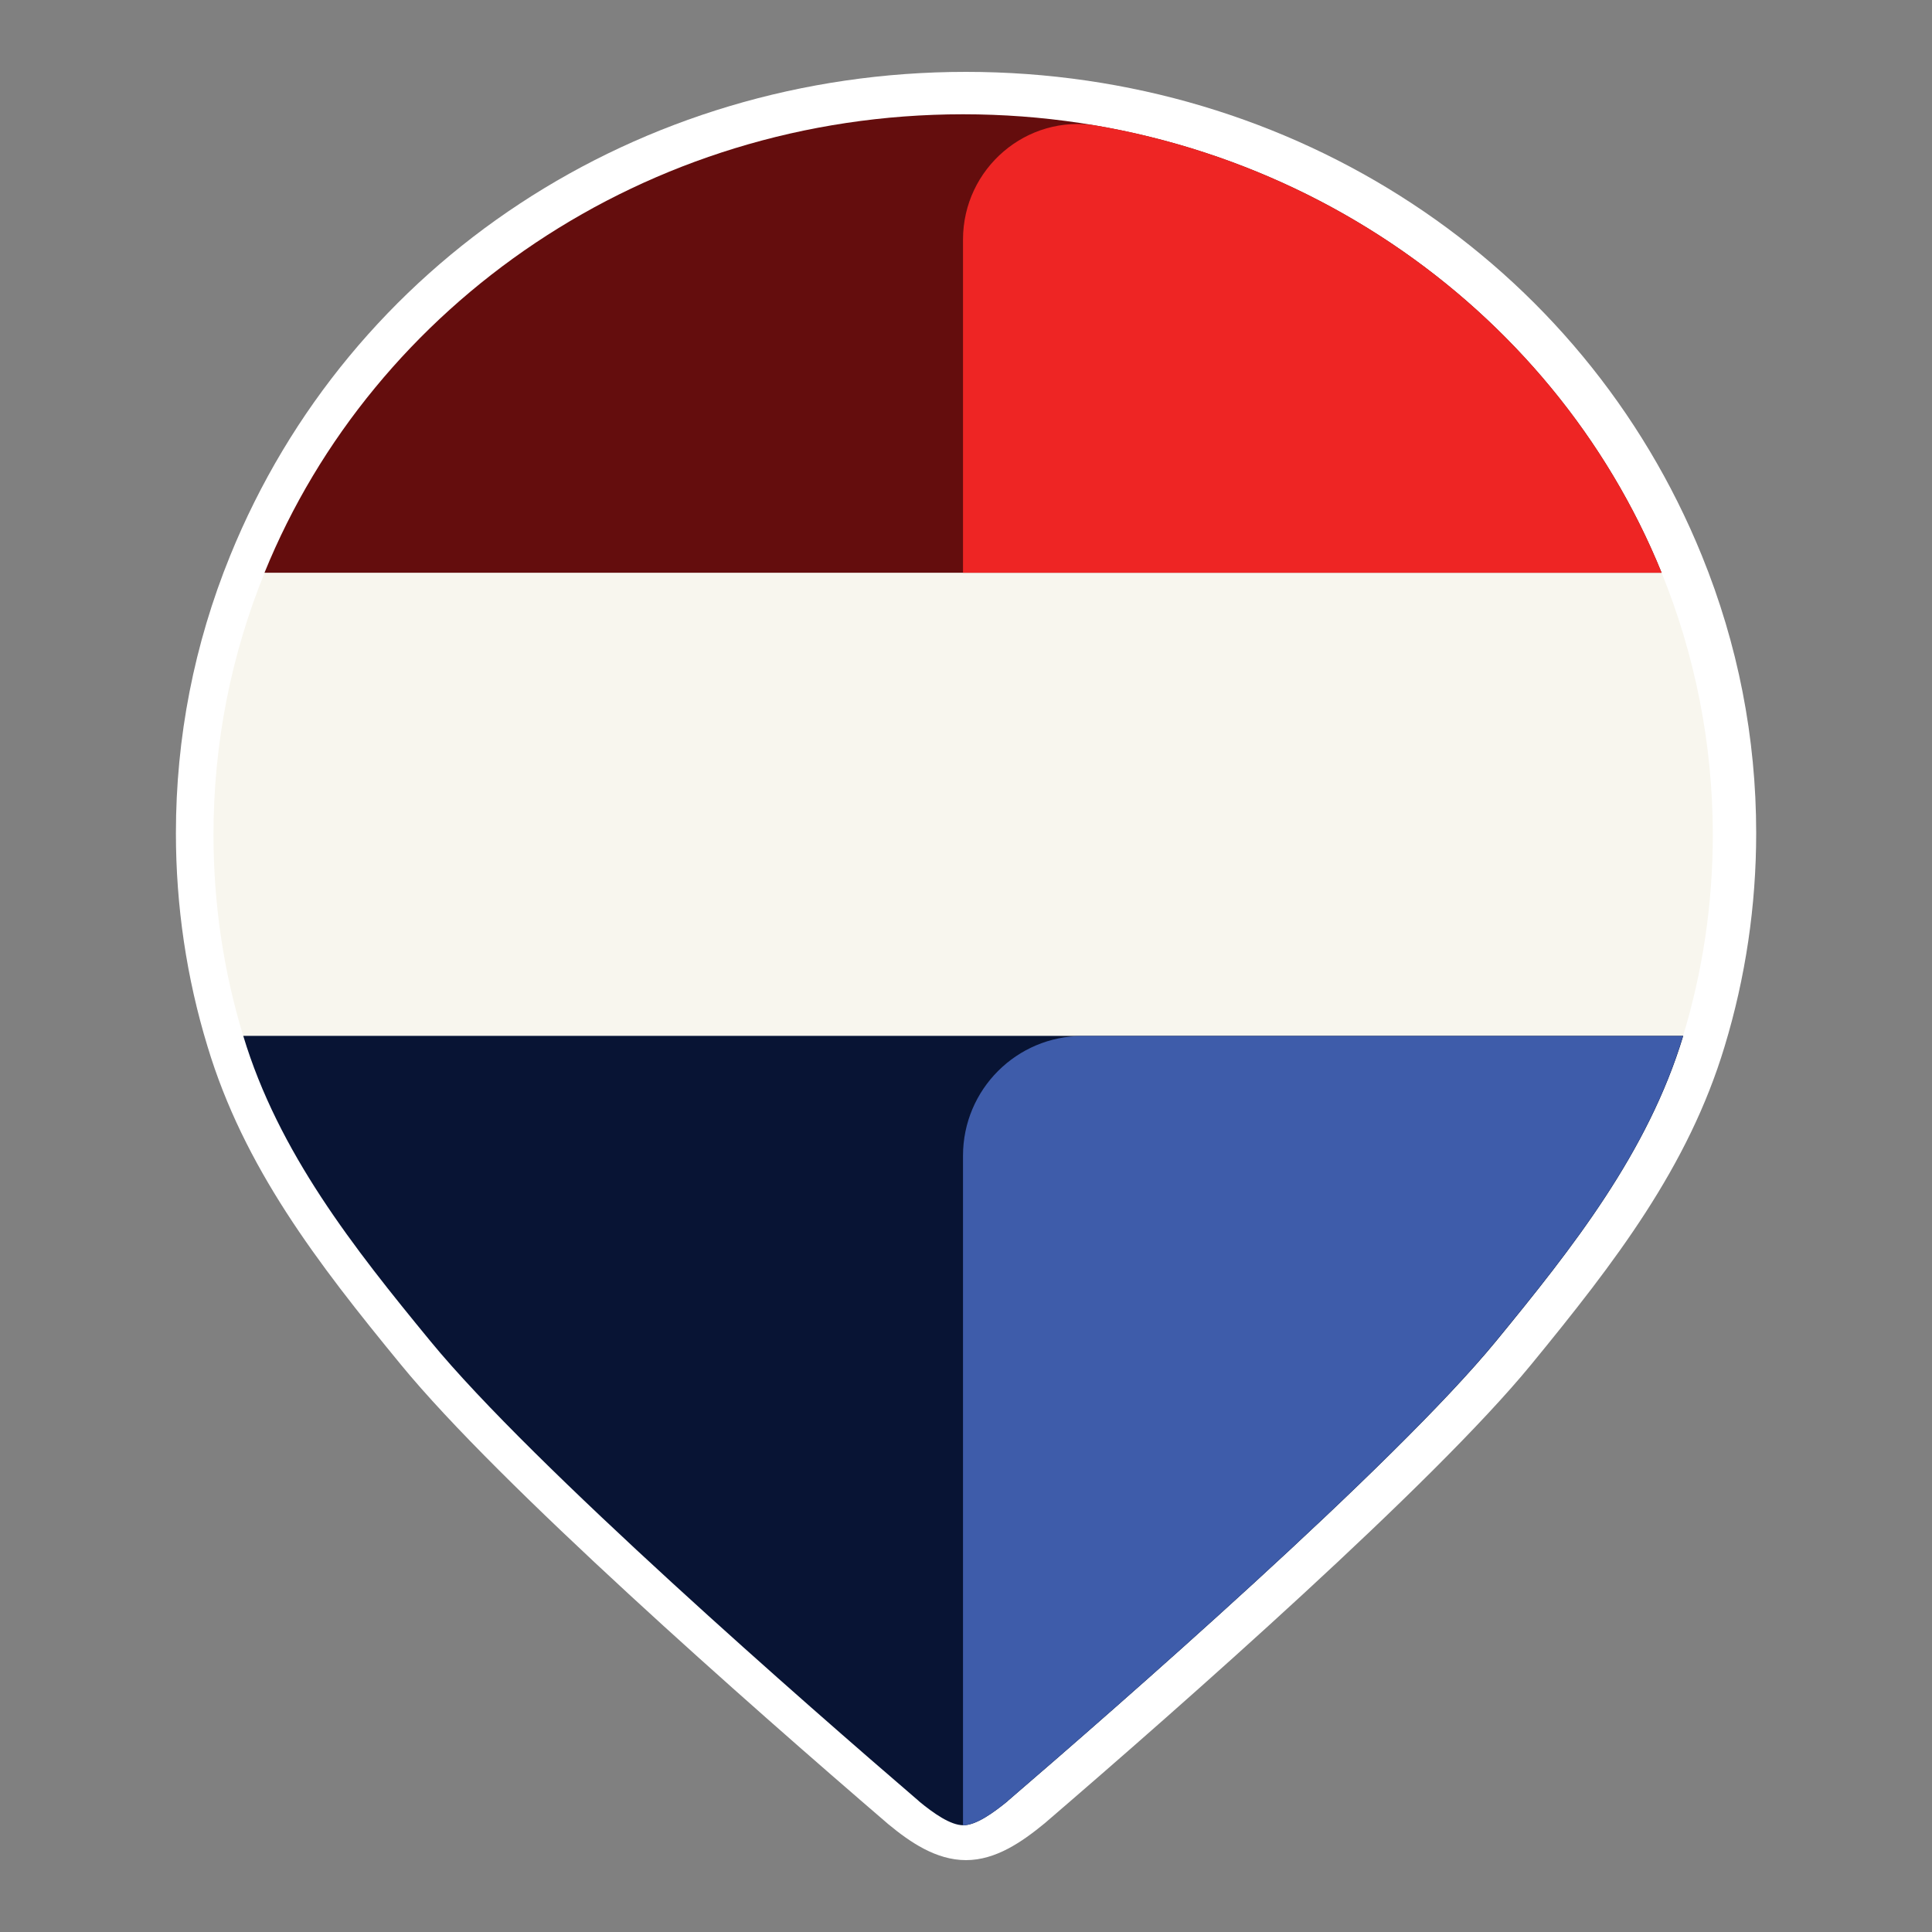 <?xml version="1.0" encoding="utf-8"?>
<!-- Generator: Adobe Illustrator 28.1.0, SVG Export Plug-In . SVG Version: 6.00 Build 0)  -->
<svg version="1.1" id="Layer_1" xmlns="http://www.w3.org/2000/svg" xmlns:xlink="http://www.w3.org/1999/xlink" x="0px" y="0px"
	 viewBox="0 0 2000 2000" style="enable-background:new 0 0 2000 2000;" xml:space="preserve">
<rect x="0" y="0" width="2000" height="2000" fill="#808080" stroke="none"/>
<style type="text/css">
	.st0{fill:#FFFFFF;}
	.st1{fill:#F8F6EE;}
	.st2{fill:#640D0D;}
	.st3{fill:#081434;}
	.st4{fill:#EE2524;}
	.st5{fill:#3E5CAA;}
</style>
<g>
	<path class="st0" d="M1000,1925.6c-31.1,0-58.1-18.8-80.3-37.1c-145.6-125.1-403.3-352.1-504.5-475.6
		c-87.4-106.4-162.8-204.8-200.4-329.7c-21.6-70.7-32.7-145.1-32.7-220.7c0-99,18.9-195.7,56.1-287.1
		C361.7,271.1,660.6,74.4,1000,74.4c339.2,0,638.3,196.6,761.8,500.9c37.3,91.7,56.2,188.3,56.2,287.1c0,75.2-11,149.5-32.7,220.9
		c-37.6,124.6-113.1,223-200.5,329.6c-101.3,123.4-358.9,350.4-503.4,474.6C1057.9,1906.8,1030.8,1925.6,1000,1925.6"/>
	<path class="st1" d="M1720.1,592.9H273.9C239.7,676.9,221,768.4,221,864c0,72.2,10.6,142.3,30.8,208.4h1490.5
		c20.1-66.1,30.8-136.2,30.8-208.4C1773,768.4,1754.2,676.9,1720.1,592.9"/>
	<path class="st2" d="M997,118.3c-329.2,0-610.3,196.8-723.2,474.6h1446.3C1607.3,315.1,1326,118.3,997,118.3"/>
	<path class="st3" d="M251.8,1072.3c36.4,120.7,114.3,219.4,193.7,316c105.6,128.8,393,379.4,505.5,476l0.1,0.2
		c15.1,12.5,32.8,25,46.1,25c13.1,0,30.7-12.5,46-25l0.1-0.2c112.4-96.6,399.8-347.2,505.5-476c79.2-96.6,157.2-195.3,193.7-316
		H251.8z"/>
	<path class="st4" d="M1720.1,592.9H996.9V248c0-73.7,66.1-130.4,138.6-117.9C1403.3,176.6,1623.5,355,1720.1,592.9"/>
	<path class="st5" d="M1742.3,1072.3c-36.5,120.7-114.5,219.4-193.8,316c-105.6,128.8-393,379.4-505.4,476l-0.1,0.2
		c-15.2,12.5-32.8,25-46.1,25v-693.1c0-68.6,55.5-124,123.9-124H1742.3z"/>
</g>
</svg>
